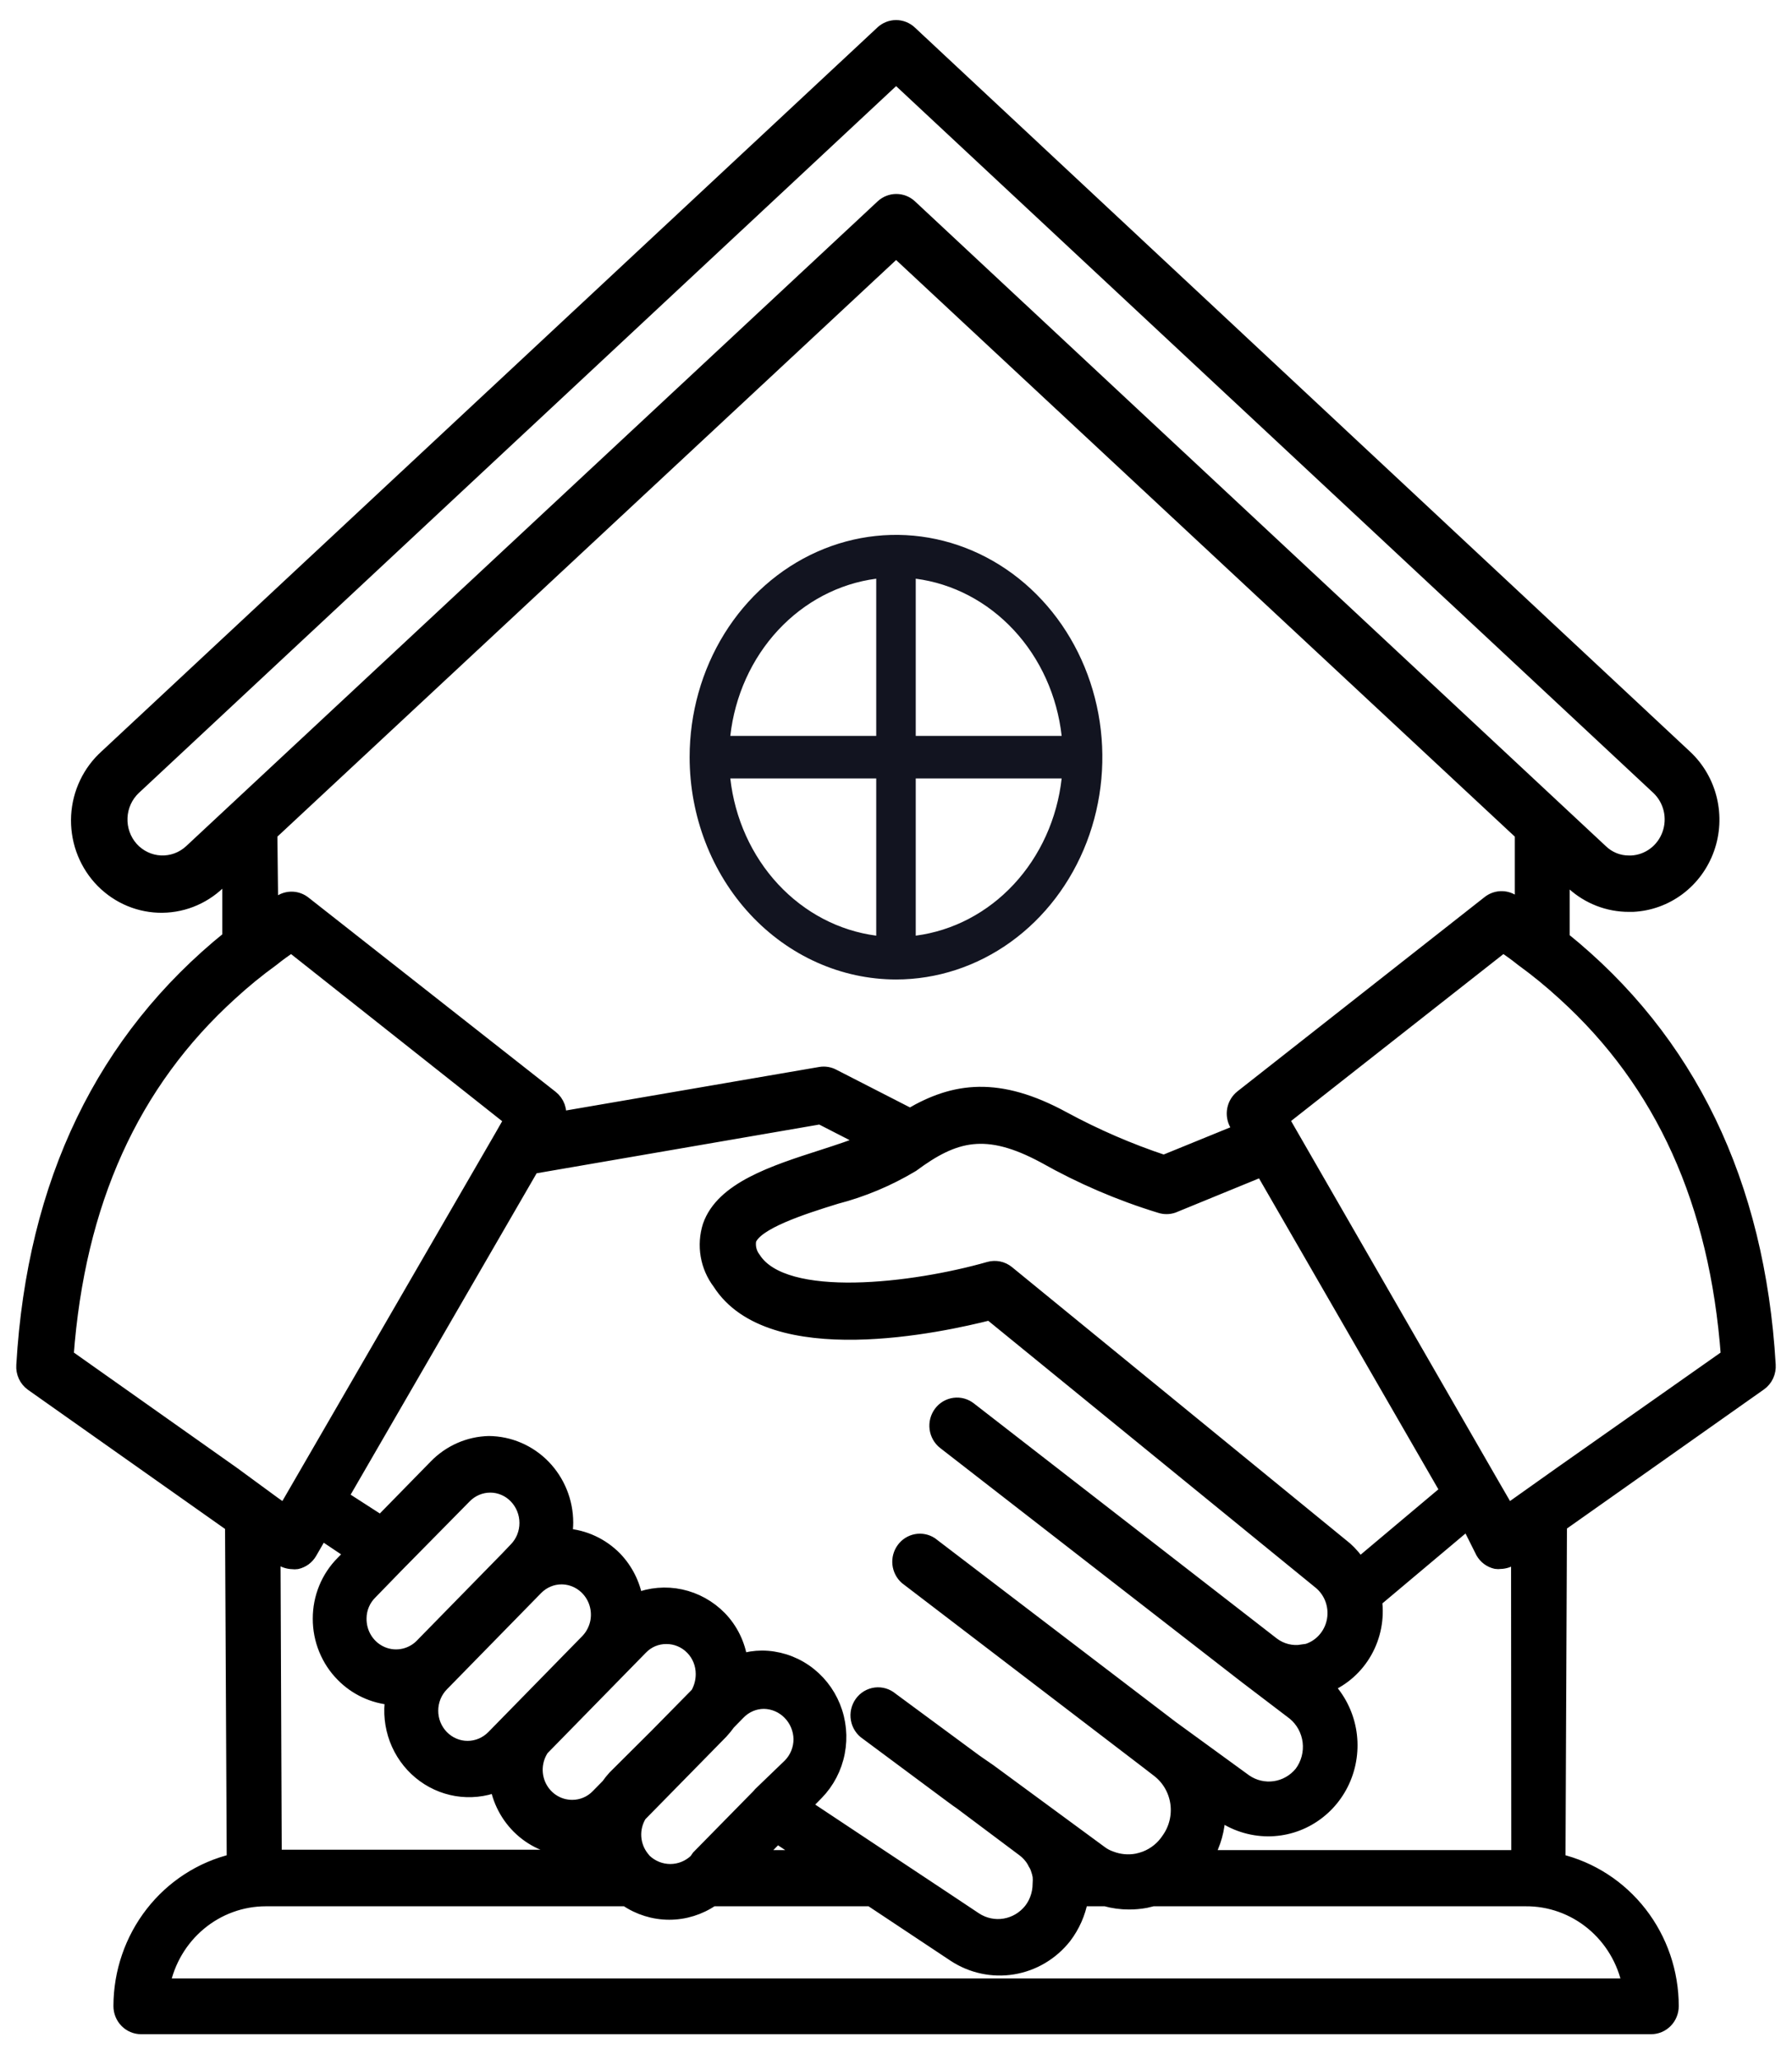 <svg width="67" height="77" viewBox="0 0 67 77" fill="none" xmlns="http://www.w3.org/2000/svg">
<path d="M33.5 36.61C35.026 36.61 36.517 36.123 37.786 35.21C39.055 34.297 40.044 32.999 40.628 31.481C41.212 29.963 41.365 28.292 41.067 26.68C40.769 25.069 40.035 23.588 38.956 22.426C37.877 21.264 36.502 20.473 35.005 20.152C33.508 19.831 31.957 19.996 30.547 20.625C29.137 21.254 27.932 22.319 27.084 23.685C26.237 25.051 25.784 26.658 25.784 28.301C25.786 30.504 26.6 32.617 28.046 34.174C29.493 35.732 31.454 36.608 33.5 36.61ZM27.305 29.096H32.761V34.972C31.373 34.791 30.081 34.114 29.091 33.049C28.102 31.983 27.473 30.592 27.305 29.096ZM34.238 34.972V29.096H39.694C39.526 30.592 38.897 31.983 37.908 33.049C36.919 34.114 35.627 34.791 34.238 34.972ZM39.694 27.506H34.238V21.63C35.627 21.811 36.919 22.489 37.908 23.554C38.897 24.619 39.526 26.011 39.694 27.506ZM32.761 21.63V27.506H27.305C27.473 26.011 28.102 24.619 29.091 23.554C30.081 22.489 31.373 21.811 32.761 21.63Z" fill="#121420"/>
<path d="M58.437 35.072V32.674L58.813 33.025C59.389 33.548 60.133 33.835 60.903 33.833H61.044C61.663 33.805 62.26 33.59 62.76 33.215C63.259 32.841 63.638 32.323 63.849 31.728C64.061 31.133 64.094 30.488 63.946 29.873C63.798 29.259 63.475 28.703 63.017 28.276L34.028 1.206C33.884 1.073 33.697 1 33.504 1C33.31 1 33.123 1.073 32.979 1.206L3.967 28.268C3.655 28.549 3.401 28.89 3.219 29.273C3.037 29.655 2.932 30.07 2.909 30.494C2.887 30.918 2.947 31.342 3.086 31.742C3.226 32.142 3.442 32.51 3.722 32.824C4.003 33.138 4.341 33.391 4.718 33.57C5.096 33.749 5.504 33.849 5.92 33.865C6.335 33.88 6.75 33.812 7.139 33.662C7.528 33.512 7.884 33.285 8.186 32.993L8.562 32.642V35.04C3.865 38.83 1.258 44.186 0.859 51.03C0.849 51.167 0.874 51.305 0.932 51.43C0.989 51.554 1.078 51.662 1.188 51.741L8.664 57.018L8.727 69.538C7.523 69.825 6.449 70.519 5.681 71.507C4.912 72.495 4.493 73.72 4.491 74.982C4.491 75.194 4.574 75.398 4.721 75.548C4.868 75.698 5.067 75.782 5.274 75.782H61.733C61.941 75.782 62.14 75.698 62.287 75.548C62.434 75.398 62.516 75.194 62.516 74.982C62.515 73.72 62.096 72.495 61.327 71.507C60.558 70.519 59.484 69.825 58.281 69.538L58.336 57.002L65.812 51.725C65.922 51.646 66.01 51.538 66.068 51.414C66.125 51.289 66.15 51.151 66.141 51.014C65.741 44.218 63.15 38.862 58.437 35.072ZM7.13 31.81C6.823 32.095 6.419 32.243 6.005 32.224C5.591 32.204 5.202 32.018 4.922 31.706C4.644 31.393 4.498 30.98 4.517 30.558C4.536 30.135 4.718 29.737 5.024 29.452L33.504 2.877L61.984 29.452C62.211 29.665 62.371 29.943 62.445 30.249C62.518 30.556 62.501 30.878 62.395 31.174C62.29 31.471 62.101 31.729 61.852 31.916C61.603 32.103 61.306 32.211 60.997 32.226H60.903C60.519 32.228 60.149 32.079 59.87 31.81L34.036 7.706C33.892 7.573 33.705 7.5 33.511 7.5C33.318 7.5 33.131 7.573 32.987 7.706L7.13 31.81ZM10.12 31.163L33.504 9.377L56.887 31.163V33.905L56.559 33.681C56.422 33.593 56.262 33.551 56.101 33.559C55.94 33.568 55.785 33.627 55.658 33.729L46.421 40.988C46.27 41.107 46.166 41.279 46.13 41.47C46.094 41.661 46.128 41.86 46.225 42.028L46.358 42.26L43.516 43.419C42.223 42.989 40.968 42.446 39.767 41.796C37.332 40.469 35.68 40.7 34.028 41.676L31.155 40.205C31.008 40.127 30.841 40.099 30.678 40.125L20.908 41.804C20.938 41.656 20.927 41.503 20.876 41.361C20.825 41.22 20.735 41.096 20.618 41.004L11.38 33.745C11.254 33.645 11.101 33.587 10.942 33.578C10.782 33.57 10.624 33.611 10.488 33.697C10.371 33.767 10.259 33.844 10.151 33.929L10.12 31.163ZM50.319 57.881L37.676 47.552C37.58 47.474 37.466 47.42 37.345 47.395C37.224 47.37 37.099 47.374 36.98 47.408C34.185 48.208 29.323 48.807 28.196 47.04C28.122 46.944 28.068 46.834 28.038 46.715C28.009 46.597 28.004 46.473 28.024 46.353C28.251 45.705 29.989 45.146 31.257 44.754C32.26 44.494 33.222 44.09 34.114 43.555C35.68 42.395 36.87 42.06 39.046 43.235C40.418 44.009 41.866 44.631 43.367 45.09C43.528 45.144 43.701 45.144 43.861 45.09L47.18 43.73L54.1 55.723L50.828 58.473C50.683 58.255 50.512 58.056 50.319 57.881ZM48.683 61.719C48.299 61.779 47.908 61.681 47.595 61.447L36.259 52.653C36.178 52.589 36.084 52.542 35.985 52.514C35.885 52.487 35.782 52.48 35.679 52.494C35.577 52.508 35.479 52.542 35.389 52.594C35.3 52.647 35.222 52.717 35.159 52.801C35.097 52.884 35.051 52.979 35.024 53.081C34.997 53.183 34.991 53.289 35.004 53.393C35.017 53.497 35.051 53.598 35.102 53.689C35.154 53.78 35.222 53.86 35.304 53.924L46.499 62.614L46.624 62.71L48.378 64.045C48.696 64.306 48.902 64.684 48.952 65.097C49.001 65.511 48.891 65.928 48.644 66.26C48.396 66.566 48.045 66.766 47.66 66.822C47.275 66.878 46.884 66.786 46.562 66.564L43.814 64.565L34.811 57.697C34.644 57.59 34.444 57.551 34.25 57.588C34.056 57.625 33.883 57.735 33.766 57.897C33.648 58.058 33.594 58.259 33.615 58.459C33.637 58.66 33.731 58.844 33.88 58.977L42.898 65.868L43.313 66.188C43.688 66.48 43.936 66.91 44.005 67.387C44.073 67.863 43.957 68.348 43.681 68.738C43.471 69.061 43.167 69.307 42.812 69.442C42.712 69.479 42.61 69.508 42.506 69.53C42.184 69.59 41.851 69.559 41.544 69.442C41.394 69.391 41.254 69.316 41.129 69.218L36.995 66.18L36.635 65.932L36.463 65.812L33.331 63.502C33.249 63.432 33.154 63.38 33.051 63.349C32.949 63.318 32.841 63.309 32.735 63.322C32.629 63.336 32.527 63.371 32.434 63.426C32.342 63.481 32.262 63.555 32.199 63.643C32.136 63.731 32.091 63.832 32.067 63.938C32.043 64.045 32.041 64.155 32.061 64.262C32.08 64.37 32.121 64.472 32.181 64.562C32.24 64.653 32.318 64.73 32.408 64.789L35.539 67.115L35.79 67.299L35.907 67.379L38.256 69.138C38.358 69.213 38.45 69.302 38.53 69.402C38.592 69.478 38.644 69.561 38.686 69.65C38.73 69.717 38.764 69.789 38.788 69.866C38.819 69.951 38.842 70.04 38.858 70.129C38.866 70.223 38.866 70.316 38.858 70.409C38.858 70.609 38.821 70.807 38.749 70.993C38.693 71.137 38.617 71.272 38.522 71.393C38.279 71.695 37.937 71.896 37.559 71.958C37.181 72.02 36.794 71.938 36.471 71.728L35.367 70.993L32.956 69.394L30.09 67.491L30.544 67.028C30.951 66.611 31.227 66.08 31.338 65.503C31.45 64.926 31.392 64.329 31.172 63.785C30.952 63.242 30.58 62.777 30.102 62.449C29.624 62.121 29.061 61.945 28.486 61.943C28.221 61.945 27.957 61.985 27.703 62.063C27.616 61.458 27.341 60.898 26.92 60.464C26.518 60.054 26.008 59.772 25.452 59.652C24.896 59.533 24.318 59.582 23.789 59.792C23.687 59.206 23.414 58.666 23.006 58.241C22.507 57.733 21.845 57.426 21.143 57.378C21.168 57.222 21.181 57.064 21.182 56.906C21.18 56.118 20.873 55.364 20.33 54.805C19.786 54.247 19.048 53.93 18.277 53.924C17.526 53.942 16.81 54.257 16.281 54.803L14.238 56.89L12.774 55.947L19.906 43.627L30.67 41.772L32.384 42.651C31.907 42.843 31.327 43.035 30.756 43.219C28.916 43.81 27.006 44.426 26.521 45.817C26.407 46.177 26.381 46.559 26.445 46.931C26.509 47.303 26.662 47.654 26.889 47.952C28.807 50.966 35.218 49.551 37.011 49.095L49.341 59.145C49.558 59.321 49.721 59.557 49.809 59.826C49.897 60.095 49.907 60.384 49.838 60.658C49.768 60.933 49.622 61.181 49.417 61.372C49.212 61.563 48.957 61.689 48.683 61.735V61.719ZM26.012 69.538C25.754 69.784 25.414 69.921 25.061 69.921C24.708 69.921 24.368 69.784 24.11 69.538L24.031 69.442C23.852 69.22 23.745 68.946 23.727 68.659C23.709 68.372 23.78 68.087 23.93 67.843L26.975 64.741C27.073 64.635 27.165 64.523 27.249 64.405L27.617 64.029C27.74 63.901 27.888 63.798 28.05 63.728C28.213 63.658 28.387 63.622 28.564 63.622C28.92 63.628 29.26 63.774 29.512 64.031C29.765 64.287 29.91 64.633 29.918 64.997C29.919 65.18 29.884 65.361 29.816 65.529C29.747 65.698 29.646 65.852 29.519 65.98L28.415 67.043L28.353 67.115L26.106 69.402L26.012 69.538ZM13.862 59.528L14.856 58.505L17.377 55.947C17.502 55.817 17.651 55.715 17.814 55.645C17.978 55.575 18.154 55.539 18.332 55.539C18.509 55.539 18.683 55.576 18.846 55.646C19.009 55.716 19.156 55.818 19.279 55.947C19.53 56.207 19.671 56.557 19.671 56.922C19.672 57.103 19.637 57.282 19.57 57.45C19.503 57.617 19.404 57.769 19.279 57.897L18.935 58.257L15.804 61.455C15.617 61.662 15.372 61.805 15.104 61.866C14.835 61.928 14.554 61.904 14.299 61.798C14.043 61.692 13.826 61.509 13.675 61.273C13.525 61.038 13.448 60.761 13.455 60.48C13.457 60.301 13.494 60.125 13.564 59.962C13.634 59.798 13.736 59.651 13.862 59.528ZM16.532 62.966L20.054 59.368C20.179 59.241 20.326 59.14 20.489 59.072C20.651 59.003 20.826 58.968 21.002 58.969C21.267 58.971 21.526 59.053 21.746 59.205C21.966 59.357 22.138 59.571 22.24 59.822C22.341 60.072 22.369 60.348 22.319 60.614C22.268 60.88 22.142 61.125 21.957 61.319L18.434 64.917C18.308 65.044 18.16 65.145 17.996 65.214C17.832 65.283 17.657 65.318 17.48 65.318C17.303 65.318 17.128 65.282 16.964 65.212C16.801 65.143 16.653 65.041 16.528 64.913C16.403 64.785 16.304 64.633 16.236 64.466C16.169 64.299 16.134 64.119 16.135 63.939C16.135 63.758 16.171 63.579 16.238 63.412C16.307 63.245 16.406 63.094 16.532 62.966ZM20.446 65.197L23.969 61.599C24.092 61.471 24.239 61.369 24.402 61.3C24.565 61.232 24.74 61.197 24.916 61.199C25.093 61.198 25.269 61.233 25.432 61.302C25.596 61.37 25.745 61.472 25.87 61.6C25.996 61.727 26.095 61.88 26.162 62.047C26.229 62.214 26.263 62.394 26.262 62.574C26.262 62.833 26.194 63.087 26.067 63.31L24.54 64.861L22.974 66.42C22.884 66.518 22.8 66.622 22.724 66.732L22.34 67.123C22.216 67.251 22.069 67.352 21.906 67.42C21.743 67.489 21.569 67.524 21.393 67.523C21.126 67.524 20.864 67.444 20.642 67.293C20.419 67.142 20.246 66.927 20.143 66.675C20.041 66.423 20.014 66.146 20.067 65.878C20.119 65.611 20.248 65.365 20.438 65.173L20.446 65.197ZM29.057 68.65L30.184 69.402H28.313L29.057 68.65ZM8.703 55.059L2.503 50.678C2.926 44.954 4.938 40.485 8.625 37.143C9.122 36.686 9.645 36.259 10.191 35.864C10.418 35.68 10.652 35.512 10.895 35.352L19.099 41.844L18.739 42.475L10.637 56.466L10.23 56.178L8.703 55.059ZM10.488 58.257C10.62 58.347 10.775 58.397 10.934 58.401C10.989 58.409 11.044 58.409 11.099 58.401C11.204 58.378 11.304 58.332 11.392 58.268C11.479 58.203 11.553 58.12 11.607 58.025L12.022 57.306L13.142 58.057L12.805 58.401C12.531 58.675 12.314 59.002 12.166 59.363C12.018 59.724 11.943 60.112 11.944 60.504C11.943 60.896 12.019 61.285 12.167 61.647C12.315 62.01 12.532 62.339 12.805 62.614C13.3 63.118 13.956 63.424 14.653 63.478C14.573 63.993 14.628 64.521 14.81 65.008C14.993 65.495 15.298 65.925 15.694 66.254C16.09 66.583 16.564 66.801 17.068 66.885C17.572 66.968 18.089 66.916 18.567 66.732C18.693 67.41 19.049 68.021 19.57 68.459C20.093 68.897 20.749 69.135 21.424 69.13C21.689 69.128 21.952 69.09 22.207 69.018C22.224 69.143 22.253 69.267 22.293 69.386H10.284L10.238 58.113L10.488 58.257ZM60.903 74.199H6.104C6.285 73.296 6.765 72.484 7.464 71.902C8.163 71.319 9.038 71.001 9.94 71.001H23.405C23.883 71.329 24.446 71.504 25.022 71.504C25.598 71.504 26.16 71.329 26.638 71.001H32.549L35.68 73.08C36.33 73.507 37.111 73.674 37.874 73.549C38.637 73.424 39.328 73.014 39.813 72.4C40.125 71.99 40.337 71.511 40.432 71.001H41.332C41.618 71.081 41.913 71.121 42.209 71.121C42.419 71.122 42.629 71.103 42.835 71.065L43.101 71.001H57.036C57.944 70.993 58.826 71.308 59.531 71.891C60.237 72.475 60.722 73.29 60.903 74.199ZM56.754 69.402H45.121C45.402 68.917 45.555 68.366 45.567 67.803H45.614C46.139 68.181 46.765 68.384 47.407 68.387C48.017 68.389 48.614 68.208 49.122 67.864C49.631 67.521 50.029 67.031 50.265 66.457C50.501 65.883 50.565 65.25 50.45 64.639C50.334 64.028 50.043 63.465 49.615 63.022C50.22 62.768 50.726 62.317 51.053 61.738C51.38 61.159 51.51 60.486 51.423 59.824L54.875 56.922L55.423 58.017C55.478 58.112 55.552 58.195 55.639 58.26C55.727 58.324 55.827 58.37 55.932 58.393C55.987 58.401 56.042 58.401 56.097 58.393C56.256 58.389 56.41 58.339 56.543 58.249L56.746 58.105L56.754 69.402ZM58.351 55.067L56.785 56.178L56.378 56.466L55.776 55.427L47.947 41.836L56.198 35.352C56.441 35.512 56.676 35.68 56.903 35.864C57.449 36.259 57.971 36.686 58.469 37.143C62.156 40.485 64.168 44.954 64.591 50.678L58.351 55.067Z" fill="black" stroke="black" stroke-width="0.5"/>
</svg>
